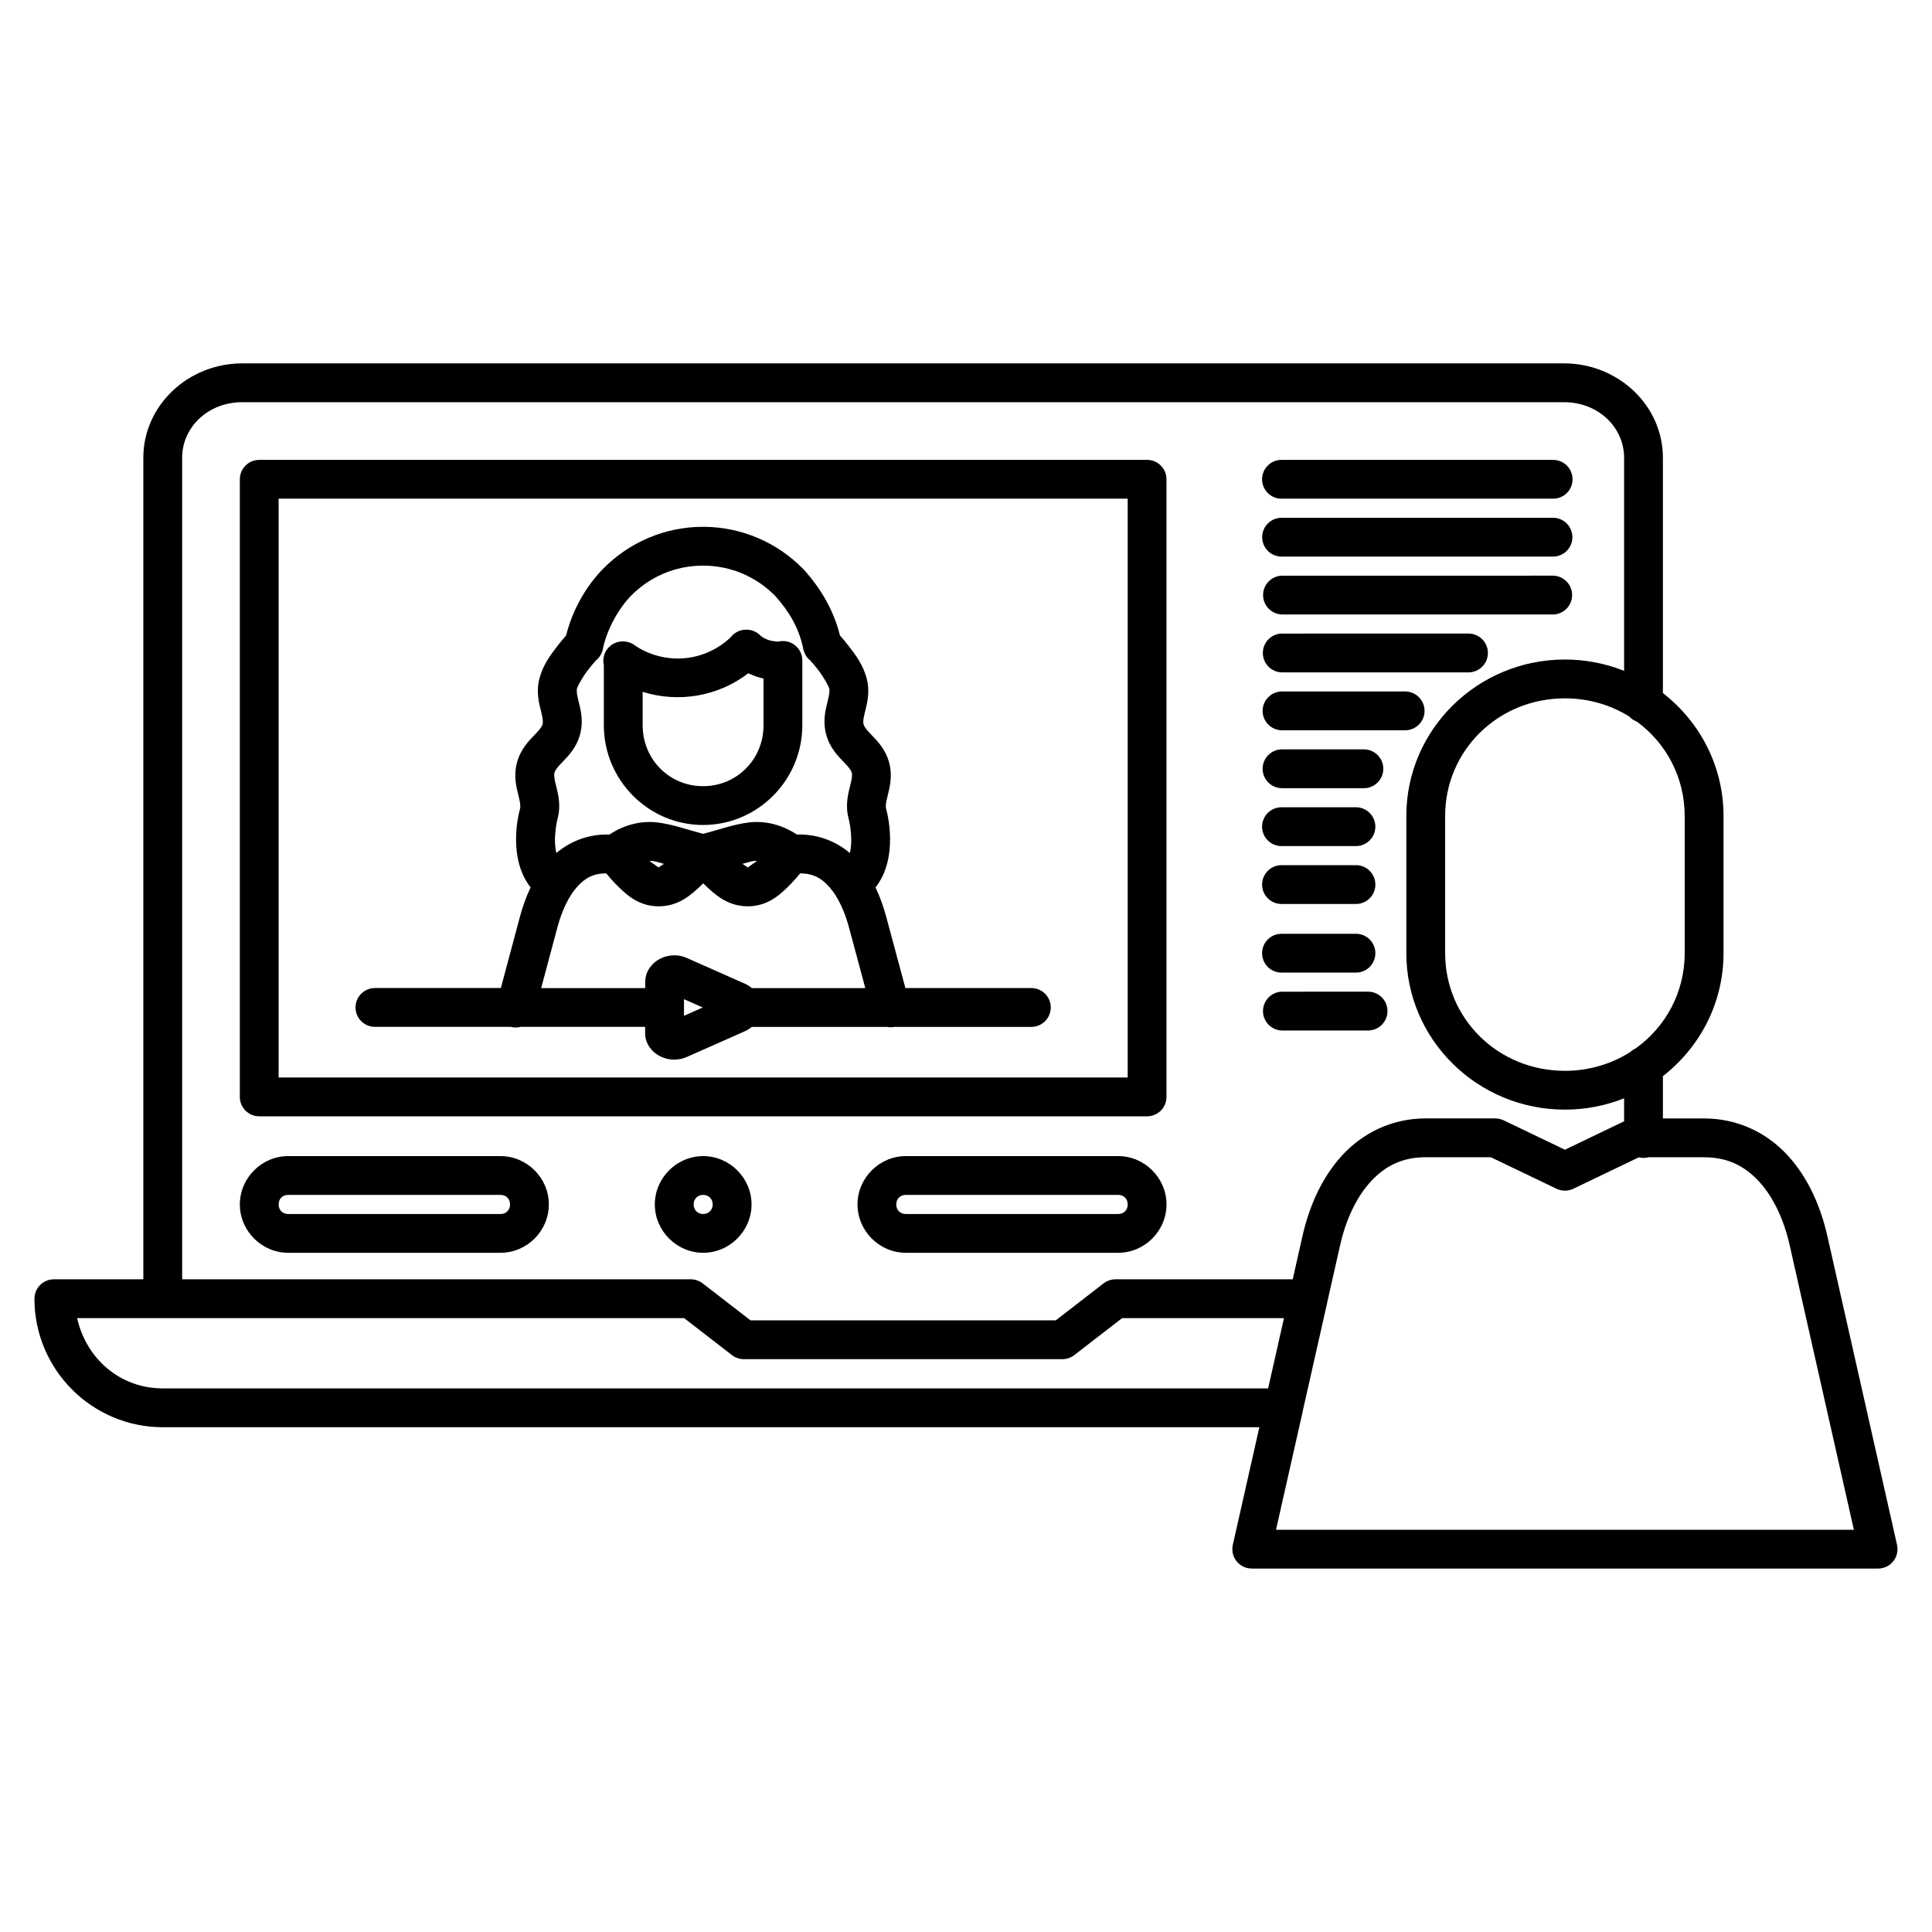 <?xml version="1.0" encoding="UTF-8"?>
<!-- Uploaded to: SVG Repo, www.svgrepo.com, Generator: SVG Repo Mixer Tools -->
<svg fill="#000000" width="800px" height="800px" version="1.1" viewBox="144 144 512 512" xmlns="http://www.w3.org/2000/svg">
 <path d="m208.18 240.3c-14.27 0-26.195 11.086-26.195 25.02v217.71h-23.715c-1.363 0-2.672 0.543-3.637 1.512-0.965 0.965-1.504 2.273-1.504 3.637 0 18.77 15.25 34.047 34.004 34.047h290.61l-7.035 31.188c-0.344 1.523 0.027 3.121 1.004 4.34 0.973 1.223 2.453 1.93 4.016 1.93h165.99-0.004c1.562 0 3.043-0.707 4.019-1.93 0.977-1.219 1.344-2.816 1.004-4.34l-18.445-81.754c-1.816-8.035-5.176-15.656-10.57-21.504-5.394-5.848-13.055-9.758-22.117-9.758h-10.918v-11.215c9.77-7.59 16.066-19.355 16.066-32.59v-36.34c0-13.234-6.297-24.996-16.066-32.586v-62.348c0-13.934-11.918-25.02-26.188-25.02zm0 10.289h350.32c9.055 0 15.906 6.644 15.906 14.73v56.465c-4.852-1.934-10.145-3.004-15.688-3.004-23.152 0-42.027 18.539-42.027 41.473v36.34c0 22.93 18.871 41.473 42.027 41.473 5.543 0 10.836-1.07 15.688-3.004v6.098l-15.688 7.527-16.219-7.781c-0.695-0.332-1.457-0.508-2.227-0.512h-18.445c-9.062 0-16.719 3.91-22.109 9.758-5.394 5.848-8.758 13.469-10.57 21.504l-2.562 11.371h-46.977v0.004c-1.145 0-2.25 0.379-3.152 1.078l-12.672 9.801h-80.887l-12.68-9.801h-0.004c-0.898-0.699-2.008-1.078-3.144-1.078h-134.8v-217.71c0-8.086 6.852-14.73 15.91-14.73zm347.29 15.281v0.004h-0.059-71.609c-1.395-0.051-2.754 0.469-3.762 1.438-1.004 0.969-1.574 2.305-1.574 3.703 0 1.398 0.57 2.734 1.574 3.703 1.008 0.973 2.367 1.488 3.762 1.438h71.609c1.391 0.051 2.746-0.465 3.75-1.426 1.004-0.965 1.574-2.293 1.582-3.688 0.008-1.391-0.547-2.727-1.543-3.699-0.992-0.977-2.34-1.504-3.731-1.469zm-342.77 0.004c-2.84 0.004-5.141 2.305-5.141 5.141v163.68c0 2.84 2.301 5.141 5.141 5.141h235.29c2.84 0 5.141-2.301 5.141-5.141v-163.68c0-2.836-2.301-5.137-5.141-5.141zm5.141 10.281h225.01v153.39h-225.01zm337.62 5.062c-0.02 0-0.039 0-0.059 0.004h-71.609c-1.391-0.047-2.742 0.477-3.742 1.445s-1.562 2.301-1.562 3.695c0 1.391 0.562 2.723 1.562 3.691s2.352 1.492 3.742 1.449h71.609c1.387 0.039 2.731-0.48 3.727-1.441 0.996-0.961 1.566-2.285 1.574-3.672 0.004-1.387-0.547-2.715-1.531-3.691-0.988-0.973-2.324-1.508-3.711-1.48zm-225.14 2.394c-10.336 0-19.734 4.254-26.484 11.117h0.004c-0.012 0.004-0.027 0.012-0.039 0.016-4.453 4.594-8.09 10.84-9.785 17.684-0.613 0.695-1.441 1.664-2.316 2.793-1.73 2.234-3.758 4.902-4.723 8.512s-0.113 6.688 0.379 8.664c0.488 1.977 0.609 2.863 0.426 3.539-0.191 0.68-0.723 1.379-2.133 2.848s-3.684 3.711-4.648 7.32c-0.965 3.609-0.113 6.676 0.379 8.656 0.488 1.977 0.613 2.871 0.434 3.547-0.734 2.754-1.371 6.789-0.879 11.266 0.344 3.129 1.367 6.707 3.691 9.59-1.219 2.527-2.148 5.203-2.875 7.91l-5.016 18.762h-33.352l0.004 0.004c-1.371-0.004-2.684 0.535-3.656 1.5-0.969 0.965-1.512 2.277-1.512 3.644 0 1.371 0.543 2.684 1.512 3.648 0.973 0.965 2.285 1.504 3.656 1.496h35.945-0.004c0.855 0.227 1.754 0.227 2.609 0h33.027v1.66 0.008c0 3.312 2.453 5.543 4.512 6.379 2.059 0.836 4.324 0.91 6.606-0.094l-0.004-0.004h0.012l15.344-6.801c0.613-0.273 1.223-0.664 1.789-1.141h35.82c0.652 0.129 1.32 0.129 1.973 0h36.281-0.004c1.371 0.008 2.688-0.531 3.656-1.496 0.969-0.969 1.516-2.281 1.516-3.648 0-1.367-0.547-2.68-1.516-3.648-0.969-0.965-2.285-1.504-3.656-1.496h-33.355l-5.047-18.77c-0.73-2.703-1.656-5.379-2.875-7.902 2.32-2.883 3.344-6.461 3.688-9.59 0.488-4.477-0.152-8.512-0.871-11.266-0.191-0.68-0.059-1.566 0.426-3.547 0.484-1.98 1.344-5.043 0.379-8.656-0.965-3.609-3.238-5.852-4.648-7.32s-1.953-2.168-2.133-2.848c-0.191-0.68-0.059-1.559 0.43-3.539 0.488-1.98 1.344-5.055 0.379-8.664s-2.992-6.277-4.723-8.512c-0.902-1.164-1.73-2.129-2.348-2.828-1.617-6.519-4.945-12.332-9.641-17.52l-0.004-0.004c-0.051-0.051-0.102-0.102-0.152-0.152-6.75-6.859-16.156-11.117-26.492-11.117zm0 10.289c7.5 0 14.188 3.043 19.09 7.996 3.91 4.348 6.266 8.637 7.363 13.594 0.059 0.488 0.188 0.965 0.383 1.414 0.332 0.848 0.883 1.594 1.598 2.156 0.469 0.516 1.16 1.301 2.062 2.469 1.371 1.773 2.738 4.195 2.918 4.875 0.191 0.68 0.059 1.559-0.426 3.539-0.488 1.98-1.344 5.055-0.379 8.664s3.238 5.844 4.648 7.312c1.41 1.465 1.953 2.168 2.133 2.848 0.191 0.68 0.059 1.566-0.434 3.547-0.484 1.977-1.344 5.047-0.379 8.656 0.41 1.535 0.887 4.809 0.594 7.492-0.059 0.582-0.152 1.105-0.273 1.594-3.523-2.957-8.117-4.902-13.324-4.902h-0.734c-4.195-2.789-8.746-3.688-12.742-3.188-4.113 0.516-7.699 1.871-12.074 3.012-4.375-1.141-7.961-2.496-12.07-3.012-3.996-0.5-8.547 0.402-12.742 3.188h-0.773c-5.207 0-9.797 1.949-13.32 4.902-0.113-0.484-0.215-1.008-0.273-1.594-0.305-2.684 0.191-5.961 0.594-7.492 0.965-3.609 0.113-6.676-0.379-8.656-0.488-1.98-0.613-2.867-0.434-3.547 0.191-0.68 0.727-1.379 2.133-2.848 1.41-1.469 3.684-3.703 4.648-7.312s0.113-6.688-0.379-8.664c-0.488-1.98-0.605-2.863-0.426-3.539 0.191-0.68 1.539-3.098 2.918-4.875 0.91-1.172 1.602-1.957 2.07-2.473h-0.012c0.73-0.578 1.289-1.348 1.613-2.219 0.172-0.414 0.289-0.848 0.348-1.293 1.121-5.016 4.129-10.324 7.328-13.621v-0.008c4.906-4.973 11.609-8.02 19.125-8.02zm153.48 2.66 0.004-0.004c-2.816 0.039-5.074 2.332-5.074 5.144s2.258 5.106 5.074 5.144h71.609c1.375 0.02 2.703-0.516 3.684-1.484 0.98-0.965 1.531-2.285 1.531-3.66s-0.551-2.695-1.531-3.664c-0.98-0.965-2.309-1.5-3.684-1.48zm-142.15 14.312 0.004-0.004c-0.031 0-0.062 0.004-0.094 0.008-1.559 0.047-3.008 0.797-3.949 2.039-7.016 6.609-17.262 7.344-25.082 2.332l0.004 0.004c-0.746-0.648-1.664-1.066-2.644-1.203-1.695-0.289-3.422 0.293-4.602 1.543-1.18 1.254-1.652 3.016-1.266 4.691v15.902c0 14.543 11.801 26.445 26.301 26.445s26.301-11.902 26.301-26.445v-16.977l0.004-0.004c0-0.102 0-0.203-0.004-0.305-0.039-1.559-0.781-3.016-2.023-3.961-1.238-0.949-2.84-1.281-4.352-0.906-2.082-0.094-3.375-0.57-4.664-1.527-0.973-1.047-2.332-1.641-3.762-1.645-0.02 0-0.039-0.004-0.055-0.004-0.016 0-0.027 0-0.039 0.004-0.02-0.004-0.039-0.004-0.059-0.004zm142.15 1.031 0.004-0.004c-2.84 0.004-5.141 2.305-5.141 5.144 0 2.84 2.301 5.144 5.141 5.144h49.363c2.84 0 5.141-2.305 5.141-5.144 0-2.84-2.301-5.141-5.141-5.144zm-141.5 10.523c1.277 0.605 2.629 1.078 4.043 1.398v12.359c0 9.059-7.078 16.16-16.023 16.16s-16.012-7.102-16.012-16.16v-8.844c9.391 2.957 19.891 1.305 27.992-4.914zm141.5 4.82h0.004c-1.375-0.016-2.695 0.52-3.672 1.488-0.977 0.965-1.527 2.281-1.527 3.656 0 1.371 0.551 2.688 1.527 3.656 0.977 0.965 2.297 1.5 3.672 1.488h32.523-0.004c1.375 0.012 2.695-0.523 3.672-1.488 0.977-0.969 1.527-2.285 1.527-3.656 0-1.375-0.551-2.691-1.527-3.656-0.977-0.969-2.297-1.504-3.672-1.488zm74.914 1.824c6.297 0 12.125 1.754 17.023 4.793l0.004-0.004c0.562 0.621 1.27 1.094 2.055 1.379 7.723 5.668 12.664 14.73 12.664 25.016v36.34c0 10.426-5.082 19.594-12.992 25.242-0.004 0-0.004 0.004-0.008 0.004h0.004c-0.535 0.238-1.027 0.57-1.453 0.977-4.957 3.141-10.883 4.965-17.297 4.965-17.719 0-31.738-13.859-31.738-31.188v-36.34c0-17.328 14.02-31.184 31.738-31.184zm-74.914 13.523 0.004-0.004c-1.375-0.016-2.695 0.523-3.672 1.488-0.977 0.965-1.527 2.281-1.527 3.656s0.551 2.691 1.527 3.656c0.977 0.969 2.297 1.504 3.672 1.488h21.59-0.004c1.375 0.016 2.699-0.52 3.676-1.488 0.977-0.965 1.523-2.281 1.523-3.656s-0.547-2.691-1.523-3.656c-0.977-0.965-2.301-1.504-3.676-1.488zm19.41 15.344v-0.004c-0.016 0.004-0.035 0.004-0.055 0.004h-19.355c-1.395-0.051-2.754 0.465-3.762 1.434-1.004 0.973-1.574 2.309-1.574 3.707 0 1.398 0.57 2.734 1.574 3.703 1.008 0.969 2.367 1.488 3.762 1.438h19.355c1.391 0.047 2.742-0.465 3.746-1.43s1.574-2.293 1.582-3.684c0.008-1.391-0.547-2.727-1.543-3.699-0.992-0.977-2.336-1.508-3.731-1.473zm-186.68 14.23c0.152-0.012 0.305-0.02 0.473 0 0.617 0.059 2.176 0.57 2.969 0.77-0.43 0.215-1.441 0.957-1.449 0.957 0.02 0-1.379-1.016-2.426-1.707 0.152 0.012 0.305-0.004 0.43-0.012zm27.168 0c0.363-0.059 0.586 0.039 0.902 0.012-1.043 0.688-2.445 1.711-2.422 1.711-0.008 0-1.02-0.734-1.449-0.957 0.793-0.191 2.352-0.688 2.969-0.766zm159.51 1.113 0.004-0.004c-0.016 0.004-0.035 0.004-0.055 0.004h-19.355c-1.395-0.051-2.754 0.465-3.762 1.434-1.004 0.973-1.574 2.309-1.574 3.707 0 1.398 0.57 2.734 1.574 3.703 1.008 0.969 2.367 1.488 3.762 1.438h19.355c1.391 0.051 2.742-0.465 3.746-1.43 1.008-0.961 1.578-2.293 1.586-3.684 0.008-1.391-0.551-2.727-1.543-3.703-0.996-0.973-2.34-1.504-3.734-1.469zm-198.55 2.164c0.684 0.844 1.496 1.801 2.488 2.809 2.519 2.559 5.836 5.879 11.277 5.93 5.512 0.059 8.977-3.238 11.633-5.793 0.113-0.094 0.191-0.215 0.305-0.305 0.094 0.094 0.191 0.215 0.305 0.305 2.656 2.559 6.121 5.848 11.633 5.793 5.441-0.059 8.754-3.371 11.273-5.93 0.988-1.008 1.805-1.961 2.488-2.805 3.461 0.039 5.648 1.258 7.785 3.676 2.164 2.453 3.973 6.289 5.141 10.633l4.328 16.098h-30.074c-0.566-0.477-1.168-0.867-1.781-1.137l-15.344-6.805 0.008-0.008h-0.008c-2.281-1.008-4.547-0.934-6.606-0.094-2.059 0.836-4.508 3.074-4.512 6.387v1.656h-27.582l4.309-16.105c1.16-4.34 2.961-8.172 5.125-10.625 2.148-2.426 4.344-3.652 7.832-3.68zm198.55 16.023 0.004-0.004c-0.016 0-0.035 0-0.055 0.004h-19.355c-1.395-0.055-2.754 0.465-3.762 1.434-1.004 0.969-1.574 2.309-1.574 3.707 0 1.395 0.57 2.734 1.574 3.703 1.008 0.969 2.367 1.488 3.762 1.434h19.355c1.391 0.051 2.742-0.465 3.746-1.426 1.004-0.965 1.574-2.293 1.582-3.684 0.008-1.391-0.547-2.727-1.543-3.703-0.992-0.973-2.336-1.504-3.731-1.469zm-19.41 15.34 0.008-0.004c-2.824 0.023-5.102 2.32-5.102 5.144s2.277 5.121 5.102 5.144h22.789c2.824-0.023 5.102-2.32 5.102-5.144s-2.277-5.121-5.102-5.144zm-158.54 1.98 4.981 2.207-4.981 2.203v-2.269h0.008v-0.117zm-104.89 41.59c-7.012 0-12.809 5.797-12.809 12.809 0 7.012 5.797 12.816 12.809 12.816h56.273c7.012 0 12.809-5.805 12.809-12.816 0-7.012-5.797-12.809-12.809-12.809zm109.98 0c-7.016 0-12.816 5.793-12.816 12.809 0 7.016 5.801 12.816 12.816 12.816s12.816-5.797 12.816-12.816c0-7.016-5.801-12.809-12.816-12.809zm53.707 0c-7.012 0-12.809 5.797-12.809 12.809 0 7.012 5.797 12.816 12.809 12.816h56.273c7.012 0 12.809-5.805 12.809-12.816 0-7.012-5.797-12.809-12.809-12.809zm137.77 0.309h17.277l17.387 8.344h0.008c1.406 0.676 3.043 0.676 4.449 0l17.359-8.332c0.836 0.211 1.715 0.207 2.547-0.012h14.758c6.262 0 10.781 2.348 14.559 6.441 3.777 4.094 6.582 10.094 8.094 16.797l17.031 75.48h-153.14l6.977-30.914h-0.004c0.047-0.184 0.086-0.367 0.113-0.555l6.398-28.352c0.051-0.184 0.086-0.371 0.113-0.562l3.41-15.105c1.512-6.699 4.324-12.699 8.102-16.797 3.777-4.094 8.285-6.441 14.547-6.441zm-301.46 9.973h56.273c1.492 0 2.527 1.039 2.527 2.531 0 1.488-1.035 2.535-2.527 2.535h-56.273c-1.492 0-2.527-1.047-2.527-2.535s1.035-2.531 2.527-2.531zm109.98 0c1.457 0 2.531 1.07 2.531 2.531 0 1.457-1.07 2.535-2.531 2.535-1.457 0-2.527-1.078-2.527-2.535s1.07-2.531 2.527-2.531zm53.707 0h56.273c1.492 0 2.527 1.039 2.527 2.531 0 1.488-1.035 2.535-2.527 2.535h-56.273c-1.492 0-2.531-1.047-2.531-2.535s1.039-2.531 2.531-2.531zm-219.62 32.668h160.88l12.672 9.801 0.008-0.004c0.902 0.695 2.012 1.074 3.152 1.07h84.395c1.137 0 2.242-0.375 3.144-1.07l12.68-9.801h42.902l-4.199 18.617h-292.93c-11.395 0-20.324-7.973-22.695-18.617z"/>
</svg>